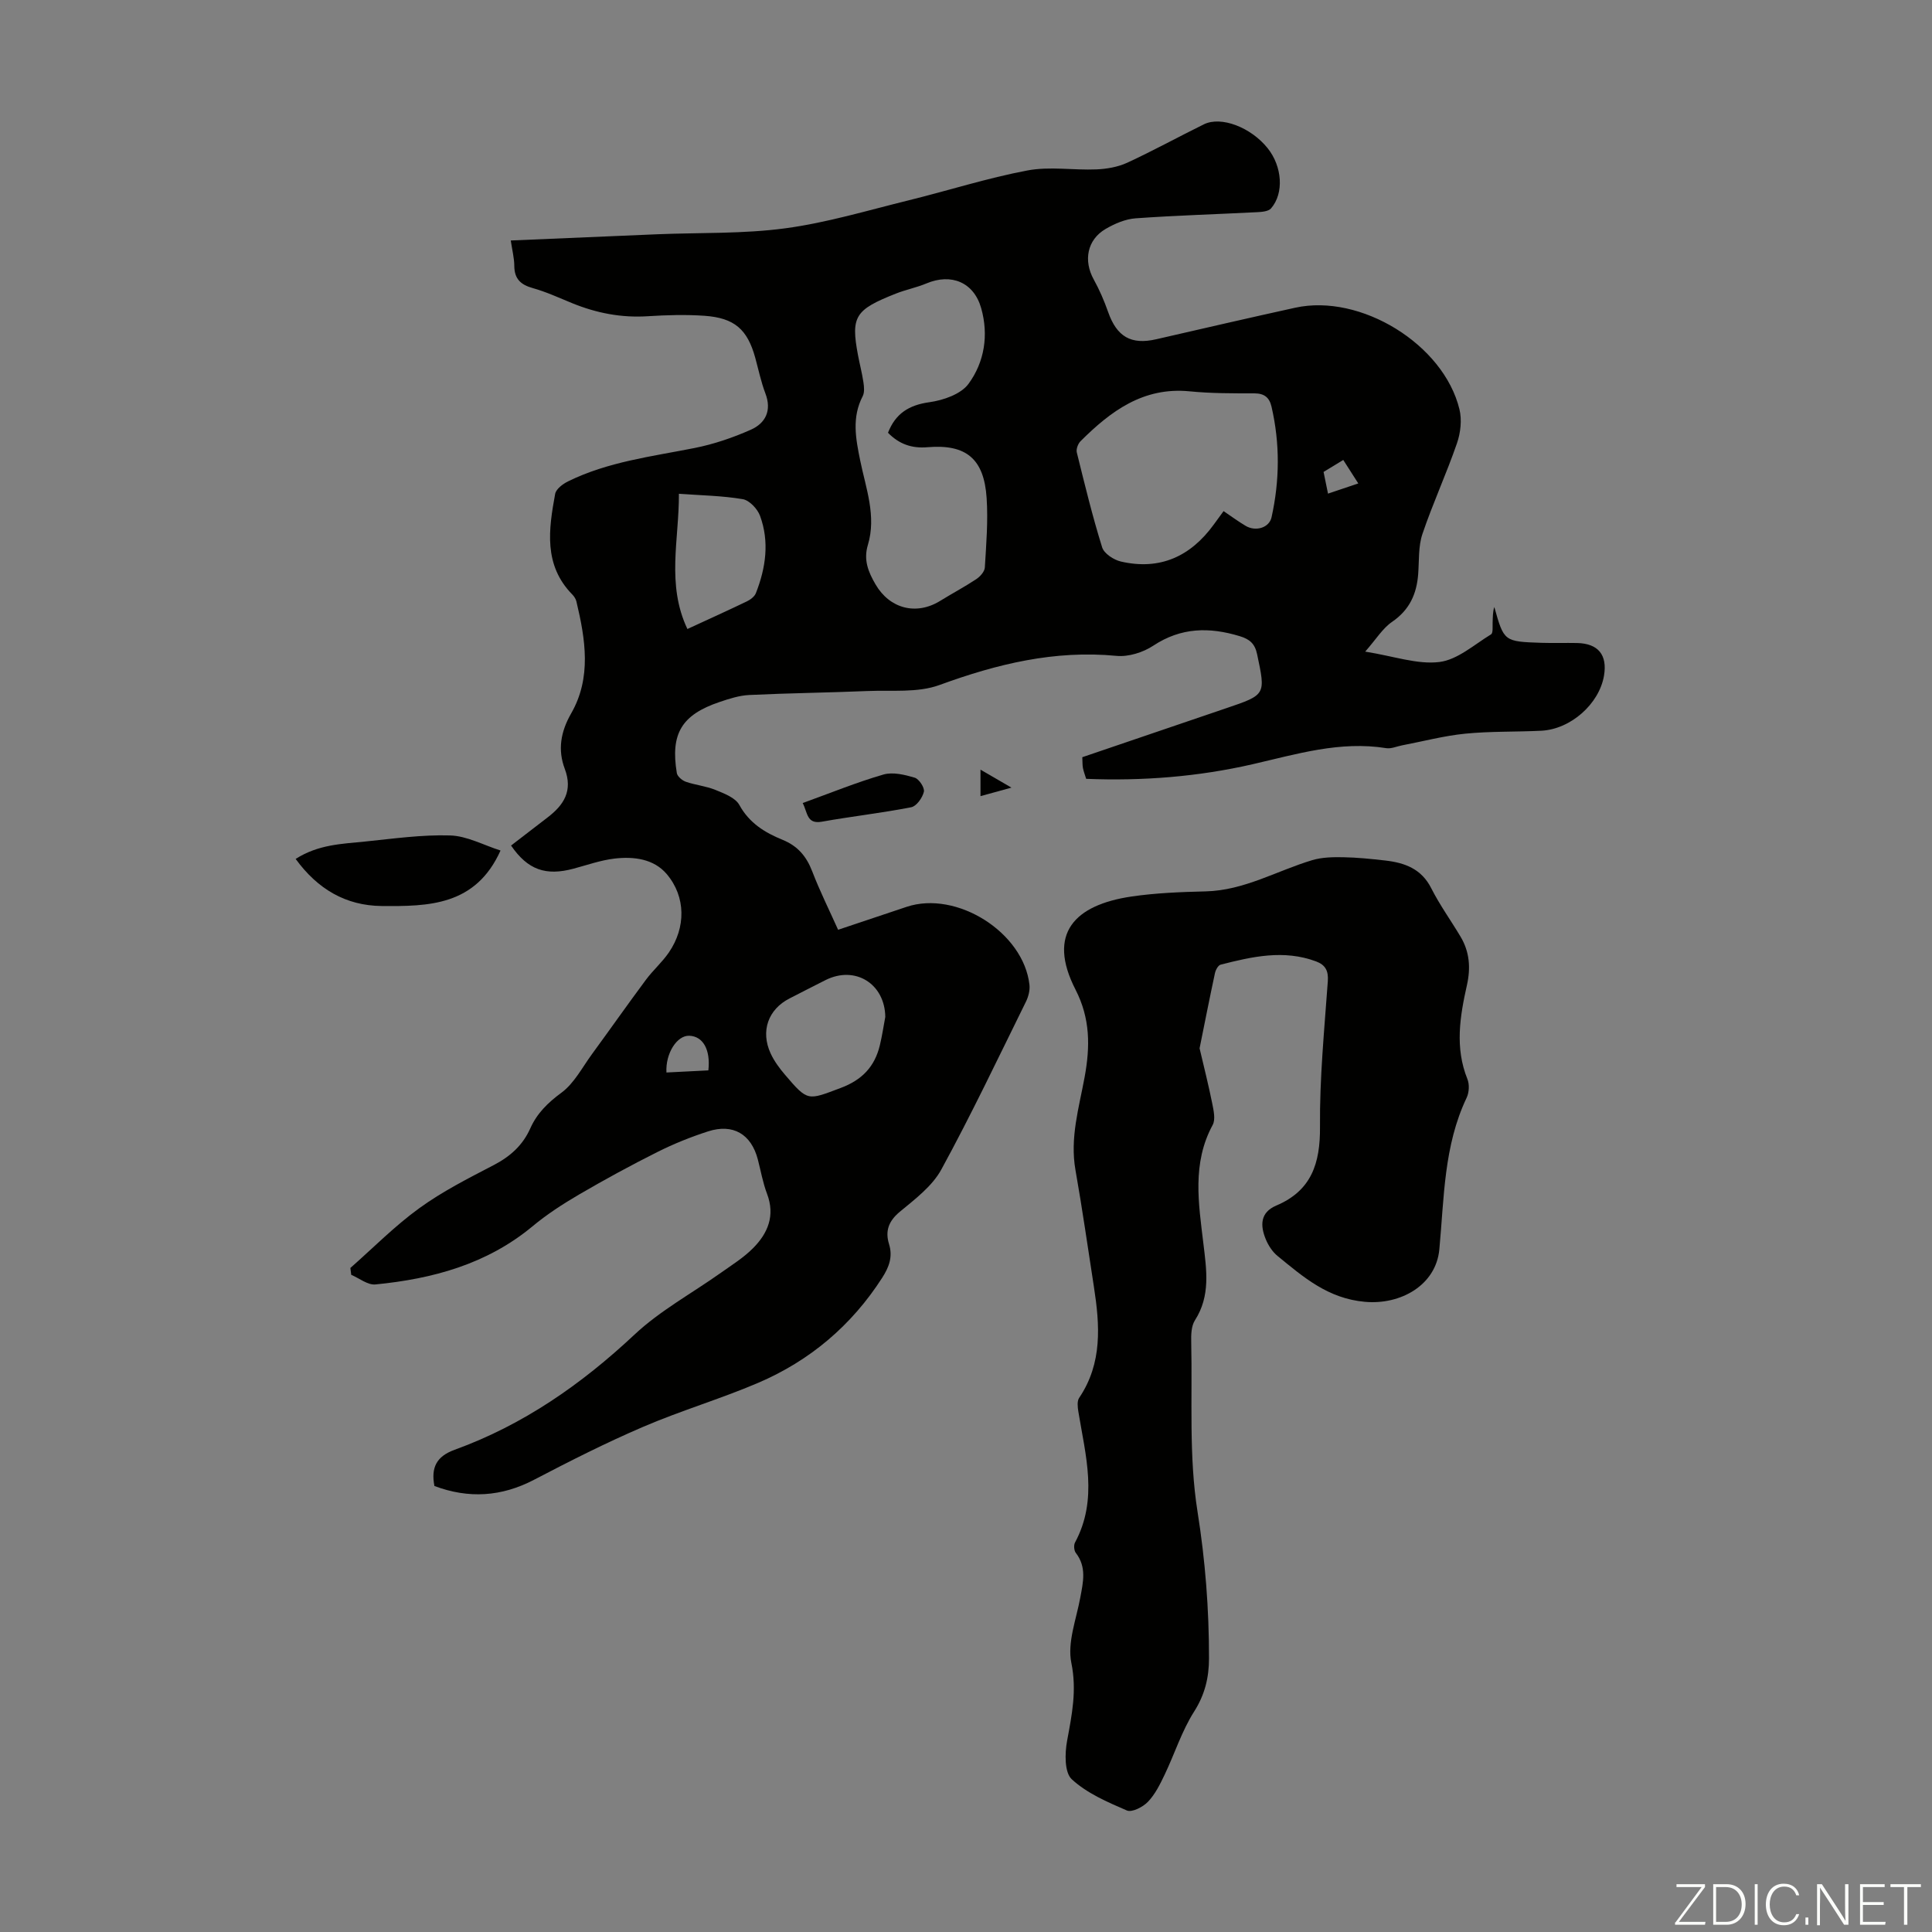 <svg enable-background="new 0 0 400 400" viewBox="0 0 400 400" xmlns="http://www.w3.org/2000/svg"><rect x="0" y="0" width="400" height="400" fill="#808080" stroke="none"/><g fill="#fbfcfa"><path d="m346.9 398 5.4-7.3h-5.2v-.6h5.9v.6l-5.4 7.2h5.5l-.1.6h-6.2v-.5z"/><path d="m354.7 390.1h2.8c2.3 0 3.9 1.6 3.9 4.1s-1.6 4.3-3.9 4.3h-2.8zm.6 7.8h2c2.2 0 3.3-1.6 3.3-3.6 0-1.8-1-3.6-3.3-3.6h-2z"/><path d="m363.9 390.1v8.4h-.6v-8.4z"/><path d="m372.5 396.3c-.4 1.3-1.4 2.3-3.2 2.3-2.4 0-3.7-1.9-3.7-4.3 0-2.3 1.2-4.3 3.7-4.3 1.8 0 2.9 1 3.2 2.4h-.6c-.4-1.1-1.1-1.8-2.5-1.8-2.1 0-3 1.9-3 3.7s.9 3.7 3 3.7c1.4 0 2.1-.7 2.5-1.7z"/><path d="m373.8 398.5v-1.5h.6v1.5z"/><path d="m376.2 398.5v-8.4h1c1.3 2 4.4 6.7 4.9 7.6-.1-1.2-.1-2.4-.1-3.8v-3.8h.7v8.4h-.9c-1.2-1.9-4.4-6.8-5-7.7.1 1.1 0 2.3 0 3.9v3.9h-.6z"/><path d="m390 394.4h-4.3v3.5h4.7l-.1.6h-5.2v-8.4h5.1v.6h-4.5v3.1h4.3z"/><path d="m394.2 390.7h-2.8v-.6h6.3v.6h-2.8v7.8h-.7z"/></g><path d="m282.65 134.91c5.97.95 10.81 2.71 15.36 2.15 3.75-.46 7.21-3.6 10.69-5.72.45-.27.3-1.6.33-2.44.05-1.08.01-2.16.35-3.23 2 7.14 2 7.16 9.76 7.42 2.46.08 4.93-.01 7.39.04 4.37.1 6.29 2.47 5.56 6.77-1 5.85-6.9 11.09-12.99 11.39-5.25.26-10.53.09-15.75.61-4.4.44-8.72 1.59-13.08 2.42-1.09.21-2.23.74-3.25.58-9.57-1.54-18.56 1.23-27.7 3.33-11.27 2.58-22.74 3.49-34.44 3.02-.24-.78-.52-1.5-.67-2.24-.12-.64-.08-1.31-.13-2.24 9.96-3.39 19.87-6.78 29.79-10.14 8.25-2.8 8.18-2.77 6.4-11.19-.46-2.18-1.54-3.1-3.57-3.72-6.3-1.92-12.17-1.85-17.94 1.97-2.11 1.39-5.13 2.34-7.6 2.1-12.8-1.23-24.72 1.67-36.64 6.03-4.53 1.66-9.92 1.04-14.93 1.25-8.15.34-16.31.43-24.46.82-2.08.1-4.18.78-6.18 1.46-7.82 2.65-10.17 6.54-8.82 14.71.12.7 1.12 1.54 1.88 1.8 2 .69 4.18.89 6.13 1.69 1.81.74 4.12 1.61 4.94 3.12 2.06 3.75 5.3 5.72 8.93 7.2 3.15 1.28 4.95 3.42 6.15 6.53 1.55 4.04 3.49 7.93 5.36 12.1 4.91-1.64 9.55-3.2 14.19-4.75 10.37-3.45 24.23 5.31 25.43 16.16.12 1.13-.22 2.44-.73 3.48-5.74 11.63-11.3 23.36-17.51 34.73-1.89 3.47-5.45 6.15-8.6 8.76-2.34 1.94-3.07 4.01-2.23 6.71.81 2.63-.02 4.77-1.41 6.94-6.35 9.9-14.99 17.2-25.73 21.79-7.8 3.33-15.98 5.74-23.77 9.09-7.68 3.29-15.16 7.08-22.57 10.95-6.79 3.55-13.58 3.95-20.65 1.3-.72-3.78.38-6.12 4.19-7.5 14.18-5.14 26.23-13.53 37.23-23.84 5.31-4.98 11.93-8.57 17.93-12.83 2.27-1.61 4.68-3.11 6.62-5.07 3.07-3.08 4.61-6.74 2.9-11.25-.87-2.29-1.29-4.74-1.91-7.12-1.36-5.23-5.12-7.48-10.3-5.81-3.6 1.16-7.15 2.59-10.53 4.29-5.49 2.75-10.9 5.7-16.21 8.8-3.36 1.96-6.66 4.11-9.64 6.59-9.45 7.83-20.65 10.85-32.49 12.01-1.59.16-3.33-1.28-5.01-1.99-.06-.47-.12-.94-.18-1.42 4.74-4.17 9.2-8.71 14.29-12.39 4.77-3.46 10.12-6.17 15.37-8.9 3.42-1.78 6.01-4.08 7.59-7.61 1.38-3.1 3.62-5.31 6.44-7.38 2.65-1.95 4.32-5.25 6.35-8.02 3.74-5.11 7.38-10.3 11.16-15.38 1.46-1.97 3.36-3.62 4.74-5.64 3.53-5.15 3.55-11.51-.43-16.22-2.7-3.19-6.86-3.68-10.83-3.22-2.86.34-5.64 1.33-8.44 2.08-5.78 1.56-9.51.26-12.97-4.78 2.5-1.93 5.02-3.87 7.55-5.81 3.37-2.58 5.29-5.51 3.57-10.07-1.47-3.9-.88-7.63 1.32-11.47 4.25-7.4 2.96-15.34 1.09-23.18-.12-.51-.46-1.04-.83-1.42-6.01-6.12-4.92-13.51-3.57-20.86.19-1.01 1.59-2.06 2.68-2.59 8.25-4.06 17.28-5.14 26.16-6.9 3.99-.79 7.95-2.14 11.67-3.79 3.04-1.35 4.37-3.96 3.02-7.51-.91-2.39-1.43-4.93-2.11-7.41-1.62-5.85-4.28-8.23-10.5-8.67-3.89-.27-7.82-.16-11.72.09-5.48.36-10.66-.65-15.7-2.71-2.69-1.1-5.34-2.33-8.13-3.11-2.51-.7-3.81-1.91-3.83-4.6-.01-1.63-.44-3.26-.73-5.26 10.31-.44 20.34-.88 30.36-1.29 8.83-.36 17.74-.06 26.46-1.23 8.59-1.15 17-3.69 25.46-5.77 8.25-2.03 16.37-4.64 24.7-6.21 4.61-.87 9.52-.02 14.28-.22 2.14-.09 4.42-.49 6.35-1.37 5.37-2.48 10.57-5.34 15.89-7.96 3.57-1.76 9.74.62 13.2 4.94 3.02 3.77 3.43 9.32.71 12.46-.55.64-1.91.74-2.92.79-8.37.43-16.75.67-25.11 1.27-2.13.15-4.36 1.11-6.24 2.21-3.83 2.25-4.6 6.56-2.44 10.46 1.18 2.13 2.16 4.41 2.97 6.71 1.8 5.13 4.74 6.86 9.96 5.66 9.59-2.2 19.17-4.42 28.78-6.53 13.52-2.98 30.73 7.57 34 21.02.54 2.2.24 4.89-.52 7.07-2.18 6.32-5 12.42-7.14 18.75-.87 2.57-.67 5.52-.88 8.3-.31 4.11-1.78 7.41-5.38 9.88-1.98 1.35-3.31 3.59-5.59 6.18zm-98.8-45.31c1.55-3.97 4.31-5.74 8.59-6.33 2.87-.4 6.51-1.66 8.08-3.8 3.31-4.51 4.2-10.11 2.62-15.68-1.52-5.35-6.19-7.27-11.33-5.11-2.05.86-4.27 1.29-6.34 2.11-8.43 3.34-9.35 4.7-7.83 12.75.35 1.86.84 3.71 1.12 5.58.14.95.26 2.12-.15 2.91-2.29 4.41-1.44 8.78-.51 13.34 1.17 5.74 3.39 11.48 1.58 17.47-.93 3.09.08 5.57 1.6 8.17 2.93 5.01 8.41 6.46 13.38 3.39 2.47-1.53 5.05-2.89 7.46-4.49.8-.53 1.73-1.56 1.78-2.42.29-4.79.69-9.63.37-14.4-.54-8.1-4.23-11.17-12.23-10.5-3.27.28-5.87-.63-8.19-2.99zm69.48 16.22c1.62 1.09 3.05 2.16 4.58 3.06 2.08 1.23 4.87.39 5.35-1.78 1.69-7.62 1.76-15.28-.01-22.92-.44-1.89-1.5-2.74-3.55-2.74-4.47 0-8.96.02-13.4-.42-9.59-.94-16.34 4.1-22.57 10.31-.54.53-.96 1.66-.79 2.34 1.63 6.59 3.23 13.19 5.25 19.66.4 1.28 2.4 2.59 3.88 2.93 8.08 1.86 14.43-1.05 19.23-7.66.65-.88 1.3-1.77 2.03-2.78zm-70.04 104.72c-.09-6.87-6.24-10.7-12.38-7.62-2.49 1.25-4.97 2.53-7.45 3.8-4.41 2.25-6.04 6.75-3.91 11.38.73 1.59 1.83 3.07 2.97 4.41 4.77 5.6 4.7 5.3 11.51 2.75 4.43-1.65 7.06-4.4 8.13-8.83.47-1.94.76-3.92 1.13-5.89zm-40.97-80.31c4.42-2.04 8.38-3.83 12.29-5.71.75-.36 1.61-1 1.89-1.72 2.05-5.22 2.83-10.63.86-16-.53-1.44-2.19-3.21-3.57-3.45-4.23-.72-8.58-.78-13.23-1.12.05 9.49-2.63 18.74 1.76 28zm4.34 91.38c.48-4.35-1.14-7.07-3.96-7.17-2.53-.09-4.94 3.64-4.72 7.61 2.83-.15 5.67-.29 8.68-.44zm128.29-119.41c2.3-.77 4.15-1.39 6.27-2.11-1.09-1.7-2.02-3.15-3.11-4.86-1.45.88-2.73 1.66-4.08 2.48.3 1.46.56 2.74.92 4.49z" fill="#010100"/><path d="m248.36 217.04c.9 3.85 1.86 7.62 2.62 11.42.29 1.45.71 3.31.09 4.45-4.31 7.95-2.91 16.27-1.92 24.56.65 5.45 1.5 10.81-1.75 15.88-.77 1.2-.81 3.03-.77 4.56.26 11.72-.52 23.62 1.31 35.1 1.61 10.14 2.38 20.15 2.37 30.32 0 3.96-.84 7.52-3.09 11.05-2.55 4.01-4.01 8.69-6.08 13.02-.95 1.99-1.97 4.08-3.47 5.64-1.03 1.08-3.31 2.25-4.36 1.8-4.02-1.73-8.27-3.56-11.41-6.46-1.53-1.41-1.45-5.37-.97-7.96.99-5.38 2.05-10.42.88-16.14-.86-4.21 1.02-9.01 1.85-13.51.6-3.22 1.35-6.33-.93-9.27-.37-.48-.45-1.6-.16-2.14 4.82-8.94 2.17-18.03.69-27.11-.15-.93-.29-2.16.17-2.84 4.85-7.19 4.28-15.05 3.05-23.01-1.25-8.06-2.4-16.14-3.82-24.18-1.17-6.62.74-12.91 1.9-19.22 1.16-6.33 1.18-12.12-1.88-18.1-5.98-11.65-.14-17.55 11.55-19.28 5.07-.75 10.25-.94 15.39-1.07 7.98-.19 14.73-4.27 22.08-6.47 2.02-.6 4.27-.64 6.41-.6 2.9.05 5.8.35 8.69.68 4.02.46 7.49 1.7 9.53 5.75 1.76 3.48 4.07 6.67 6.07 10.03 1.87 3.14 2.11 6.46 1.31 10.03-1.45 6.46-2.52 12.94.1 19.44.45 1.11.36 2.78-.16 3.87-4.75 9.97-4.65 20.75-5.65 31.39-.7 7.44-8.04 11.52-15.39 10.86-7.68-.68-12.74-5.11-18.1-9.49-1.07-.87-1.93-2.2-2.46-3.5-1.15-2.82-1.17-5.52 2.21-6.95 7.27-3.09 9.09-8.74 9.03-16.27-.09-10.05.9-20.11 1.62-30.16.16-2.2-.53-3.4-2.43-4.11-6.67-2.49-13.23-1-19.75.67-.53.13-1.05 1.1-1.19 1.77-1.1 5.12-2.11 10.26-3.18 15.55z" fill="#010100"/><path d="m61.21 177.83c4.71-3 9.57-3.11 14.3-3.59 5.89-.6 11.81-1.45 17.69-1.27 3.46.1 6.88 1.99 10.43 3.12-5.16 11.48-14.95 11.57-24.62 11.49-7.43-.08-13.25-3.5-17.8-9.75z" fill="#010100"/><path d="m166.19 166.26c5.79-2.09 11.16-4.29 16.71-5.9 1.96-.57 4.42.04 6.48.65.9.27 2.09 2.09 1.9 2.91-.29 1.24-1.52 2.99-2.62 3.21-6.12 1.2-12.35 1.89-18.49 2.99-3.17.57-2.94-1.86-3.98-3.86z" fill="#010100"/><path d="m203 159.35c2.25 1.31 4.04 2.34 6.41 3.72-2.47.68-4.31 1.18-6.41 1.76 0-1.86 0-3.36 0-5.48z" fill="#010100"/></svg>